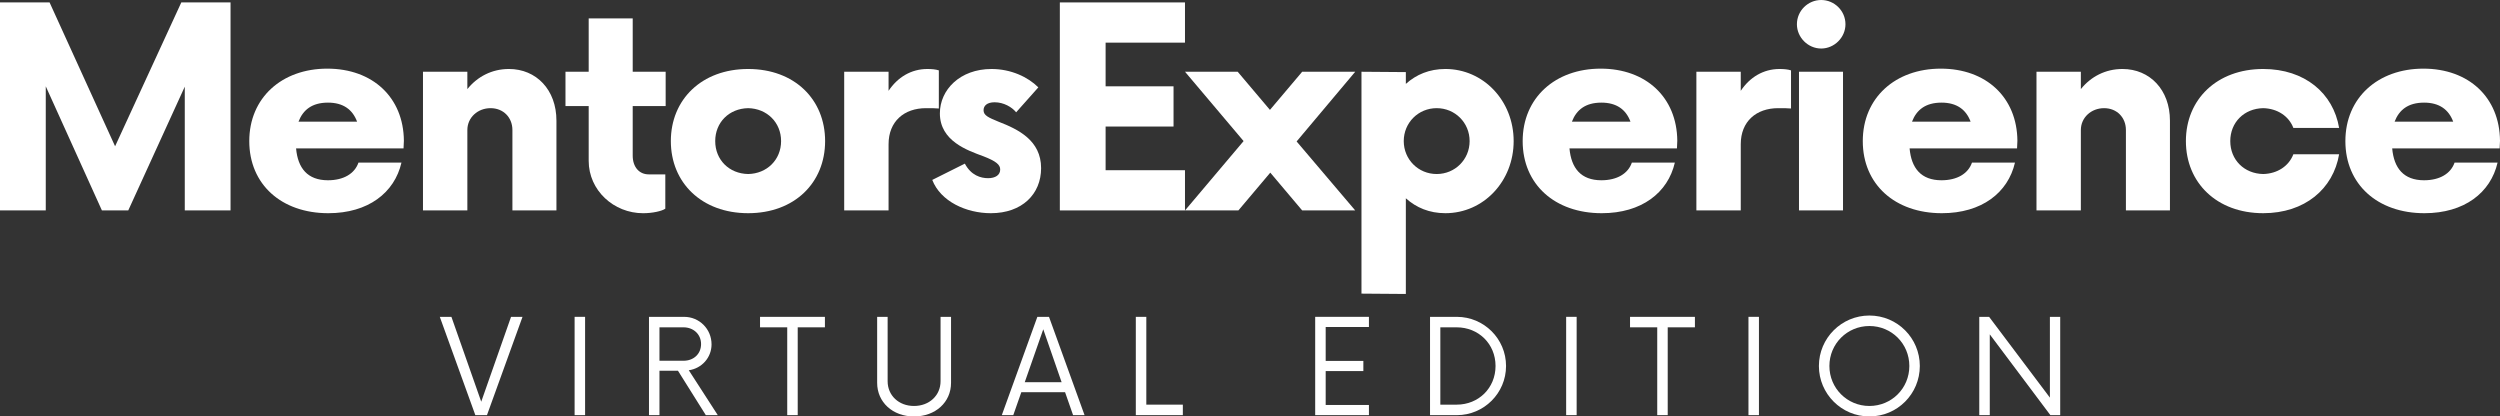 <?xml version="1.0" encoding="utf-8"?>
<!-- Generator: Adobe Illustrator 15.0.2, SVG Export Plug-In . SVG Version: 6.00 Build 0)  -->
<!DOCTYPE svg PUBLIC "-//W3C//DTD SVG 1.1//EN" "http://www.w3.org/Graphics/SVG/1.1/DTD/svg11.dtd">
<svg version="1.1" id="Capa_1" xmlns="http://www.w3.org/2000/svg" xmlns:xlink="http://www.w3.org/1999/xlink" x="0px" y="0px"
	 width="628px" height="104.614px" viewBox="0 0 628 104.614" enable-background="new 0 0 628 104.614" xml:space="preserve">
<rect x="0" y="0" width="628" height="104.614" fill="#333333" stroke="none"/>
<g>
	<polygon fill="#FFFFFF" points="131.257,79.589 122.328,104.282 119.404,104.282 110.477,79.589 113.395,79.589 120.885,100.908 
		128.376,79.589 	"/>
	<rect x="144.341" y="79.589" fill="#FFFFFF" width="2.633" height="24.693"/>
	<path fill="#FFFFFF" d="M180.305,104.282H177.3l-6.993-11.15h-4.649v11.15h-2.633V79.593h8.846c3.786,0,6.87,3.045,6.87,6.911
		c0,3.332-2.468,6.049-5.717,6.504L180.305,104.282z M171.707,90.62c2.51,0,4.401-1.688,4.401-4.198
		c0-2.471-1.933-4.198-4.401-4.198h-6.049v8.396H171.707z"/>
	<polygon fill="#FFFFFF" points="207.218,82.224 200.385,82.224 200.385,104.282 197.753,104.282 197.753,82.224 190.92,82.224 
		190.92,79.593 207.218,79.593 	"/>
	<path fill="#FFFFFF" d="M220.341,96.177V79.593h2.633v16.17c0,3.582,2.801,6.217,6.626,6.217c3.829,0,6.669-2.635,6.669-6.217
		v-16.17h2.633v16.584c0,4.858-3.909,8.438-9.302,8.438C224.25,104.614,220.341,101.035,220.341,96.177"/>
	<path fill="#FFFFFF" d="M267.545,98.521h-10.99l-2.019,5.762h-2.881l8.93-24.693h2.924l8.931,24.693h-2.881L267.545,98.521z
		 M266.678,96.009l-4.609-13.293l-4.651,13.293H266.678z"/>
	<polygon fill="#FFFFFF" points="297.129,101.647 297.129,104.282 285.316,104.282 285.316,79.593 287.955,79.593 287.955,101.647 	
		"/>
	<polygon fill="#FFFFFF" points="333.011,82.142 333.011,90.661 342.475,90.661 342.475,93.214 333.011,93.214 333.011,101.729 
		343.875,101.729 343.875,104.282 330.376,104.282 330.376,79.589 343.875,79.589 343.875,82.142 	"/>
	<path fill="#FFFFFF" d="M359.223,79.593h6.747c6.792,0,12.349,5.516,12.349,12.341c0,6.833-5.557,12.349-12.349,12.349h-6.747
		V79.593z M365.929,101.647c5.471,0,9.752-4.157,9.752-9.714s-4.281-9.707-9.752-9.707h-4.116v19.421H365.929z"/>
	<rect x="393.418" y="79.589" fill="#FFFFFF" width="2.635" height="24.693"/>
	<polygon fill="#FFFFFF" points="425.762,82.224 418.929,82.224 418.929,104.282 416.298,104.282 416.298,82.224 409.465,82.224 
		409.465,79.593 425.762,79.593 	"/>
	<rect x="439.215" y="79.589" fill="#FFFFFF" width="2.631" height="24.693"/>
	<path fill="#FFFFFF" d="M456.908,91.938c0-6.997,5.684-12.678,12.681-12.678c7.034,0,12.67,5.681,12.67,12.678
		s-5.636,12.673-12.67,12.673C462.591,104.61,456.908,98.935,456.908,91.938 M479.626,91.938c0-5.598-4.444-10.043-10.038-10.043
		c-5.561,0-10.042,4.445-10.042,10.043s4.481,10.042,10.042,10.042C475.182,101.979,479.626,97.535,479.626,91.938"/>
	<polygon fill="#FFFFFF" points="517.524,79.589 517.524,104.282 515.053,104.282 499.831,83.992 499.831,104.282 497.193,104.282 
		497.193,79.589 499.663,79.589 514.934,99.882 514.934,79.589 	"/>
	<polygon fill="#FFFFFF" points="57.911,0.608 57.911,52.859 46.415,52.859 46.415,21.771 32.218,52.859 25.6,52.859 11.496,21.684 
		11.496,52.859 0,52.859 0,0.608 12.452,0.608 28.911,36.747 45.545,0.608 	"/>
	<path fill="#FFFFFF" d="M101.368,37.27H74.374c0.437,4.964,2.873,8.013,8.01,8.013c3.921,0,6.706-1.653,7.666-4.442h10.8
		c-1.743,7.577-8.361,12.716-18.378,12.716c-11.755,0-19.854-7.225-19.854-18.112c0-10.884,8.184-18.202,19.596-18.202
		c11.406,0,19.155,7.23,19.243,18.114L101.368,37.27z M74.982,30.567h14.72c-1.136-3.051-3.485-4.788-7.318-4.788
		C78.379,25.779,76.116,27.604,74.982,30.567"/>
	<path fill="#FFFFFF" d="M139.777,30.303v22.555h-11.059v-20.2c0-3.137-2.264-5.487-5.488-5.487c-3.222,0-5.831,2.351-5.831,5.487
		v20.2h-11.146V18.025h11.146v4.356c2.521-3.137,6.183-5.051,10.447-5.051C134.724,17.331,139.777,22.554,139.777,30.303"/>
	<path fill="#FFFFFF" d="M158.936,26.649v12.449c0,2.877,1.655,4.704,4.009,4.704h4.181v8.622c-0.871,0.61-3.226,1.135-5.575,1.135
		c-7.401,0-13.673-5.751-13.673-13.155V26.649h-5.831v-8.622h5.831V4.614h11.059v13.413h8.277v8.622H158.936z"/>
	<path fill="#FFFFFF" d="M168.516,35.441c0-10.445,7.749-18.112,19.42-18.112c11.67,0,19.333,7.667,19.333,18.112
		c0,10.453-7.663,18.114-19.333,18.114C176.265,53.556,168.516,45.895,168.516,35.441 M196.209,35.441
		c0-4.698-3.569-8.184-8.273-8.271c-4.787,0.088-8.273,3.573-8.273,8.271c0,4.702,3.486,8.188,8.273,8.273
		C192.64,43.629,196.209,40.144,196.209,35.441"/>
	<path fill="#FFFFFF" d="M235.836,17.678v9.578c-0.784-0.084-1.915-0.084-3.223-0.084c-5.487,0-9.404,3.31-9.404,9.057v16.629
		h-11.146v-34.83h11.146v4.787c2.264-3.394,5.659-5.483,9.757-5.483C234.005,17.331,235.052,17.415,235.836,17.678"/>
	<path fill="#FFFFFF" d="M234.185,45.196l8.186-4.094c1.565,2.963,4.004,3.657,5.835,3.657c1.826,0,3.045-0.783,3.045-2.178
		c0-1.215-1.043-2.088-4.18-3.31c-4.006-1.479-10.972-3.829-10.972-10.795c0-5.924,5.051-11.146,12.974-11.146
		c4.876,0,9.145,2.002,11.757,4.616l-5.575,6.266c-1.043-1.307-3.133-2.521-5.395-2.521c-1.918,0-2.789,0.871-2.789,1.998
		c0,1.306,1.219,1.83,3.749,2.877c4.959,1.915,10.706,4.7,10.706,11.666c0,6.534-4.788,11.324-12.625,11.324
		C242.717,53.558,236.275,50.597,234.185,45.196"/>
	<polygon fill="#FFFFFF" points="277.728,10.711 277.728,21.683 294.793,21.683 294.793,31.786 277.728,31.786 277.728,42.758 
		297.667,42.758 297.667,52.857 266.232,52.857 266.232,0.608 297.667,0.608 297.667,10.711 	"/>
	<polygon fill="#FFFFFF" points="325.711,35.531 340.43,52.859 327.107,52.859 319.095,43.368 311.083,52.859 297.676,52.859 
		312.389,35.441 297.676,18.025 310.908,18.025 319.009,27.604 327.107,18.025 340.43,18.025 	"/>
	<path fill="#FFFFFF" d="M380.23,35.441c0,10.105-7.576,18.114-17.155,18.114c-4.008,0-7.314-1.396-9.927-3.745v24.035
		l-11.146-0.086V18.025l11.146,0.087v2.962c2.612-2.352,5.919-3.745,9.927-3.745C372.654,17.329,380.23,25.34,380.23,35.441
		 M369.168,35.441c0-4.614-3.657-8.271-8.273-8.271s-8.273,3.657-8.273,8.271c0,4.616,3.657,8.273,8.273,8.273
		S369.168,40.058,369.168,35.441"/>
	<path fill="#FFFFFF" d="M421.25,37.27h-27c0.44,4.964,2.877,8.013,8.012,8.013c3.919,0,6.71-1.653,7.665-4.442h10.797
		c-1.743,7.577-8.355,12.716-18.372,12.716c-11.755,0-19.857-7.225-19.857-18.112c0-10.884,8.188-18.202,19.597-18.202
		c11.407,0,19.159,7.23,19.244,18.114L421.25,37.27z M394.862,30.567h14.715c-1.131-3.051-3.485-4.788-7.314-4.788
		C398.258,25.779,395.993,27.604,394.862,30.567"/>
	<path fill="#FFFFFF" d="M449.903,17.678v9.578c-0.783-0.084-1.914-0.084-3.221-0.084c-5.489,0-9.404,3.31-9.404,9.057v16.629
		h-11.146v-34.83h11.146v4.787c2.262-3.394,5.658-5.483,9.755-5.483C448.071,17.331,449.12,17.415,449.903,17.678"/>
	<path fill="#FFFFFF" d="M451.384,6.095c0-3.396,2.788-6.095,6.098-6.095c3.307,0,6.098,2.698,6.098,6.095
		c0,3.31-2.791,6.096-6.098,6.096C454.172,12.19,451.384,9.404,451.384,6.095 M451.907,18.025h11.058v34.832h-11.058V18.025z"/>
	<path fill="#FFFFFF" d="M506.682,37.27H479.69c0.434,4.964,2.874,8.013,8.009,8.013c3.922,0,6.706-1.653,7.665-4.442h10.8
		c-1.746,7.577-8.362,12.716-18.379,12.716c-11.755,0-19.854-7.225-19.854-18.112c0-10.884,8.185-18.202,19.596-18.202
		c11.404,0,19.155,7.23,19.245,18.114L506.682,37.27z M480.294,30.567h14.723c-1.135-3.051-3.485-4.788-7.318-4.788
		C483.695,25.779,481.425,27.604,480.294,30.567"/>
	<path fill="#FFFFFF" d="M545.09,30.303v22.555H534.03v-20.2c0-3.137-2.262-5.487-5.486-5.487c-3.221,0-5.833,2.351-5.833,5.487
		v20.2h-11.146V18.025h11.146v4.356c2.523-3.137,6.184-5.051,10.449-5.051C540.038,17.331,545.09,22.554,545.09,30.303"/>
	<path fill="#FFFFFF" d="M549.098,35.441c0-10.445,7.751-18.112,19.421-18.112c10.449,0,17.592,6.096,19.069,14.804h-11.494
		c-1.131-2.961-4.004-4.875-7.575-4.963c-4.792,0.088-8.273,3.573-8.273,8.271c0,4.702,3.481,8.188,8.273,8.273
		c3.571-0.086,6.444-2,7.575-4.963h11.494c-1.478,8.71-8.62,14.804-19.069,14.804C556.849,53.556,549.098,45.895,549.098,35.441"/>
	<path fill="#FFFFFF" d="M627.911,37.27h-26.992c0.433,4.964,2.873,8.013,8.009,8.013c3.918,0,6.706-1.653,7.665-4.442h10.8
		c-1.743,7.577-8.363,12.716-18.379,12.716c-11.756,0-19.854-7.225-19.854-18.112c0-10.884,8.184-18.202,19.596-18.202
		c11.404,0,19.155,7.23,19.245,18.114L627.911,37.27z M601.523,30.567h14.722c-1.134-3.051-3.485-4.788-7.317-4.788
		C604.922,25.779,602.658,27.604,601.523,30.567"/>
</g>
</svg>
